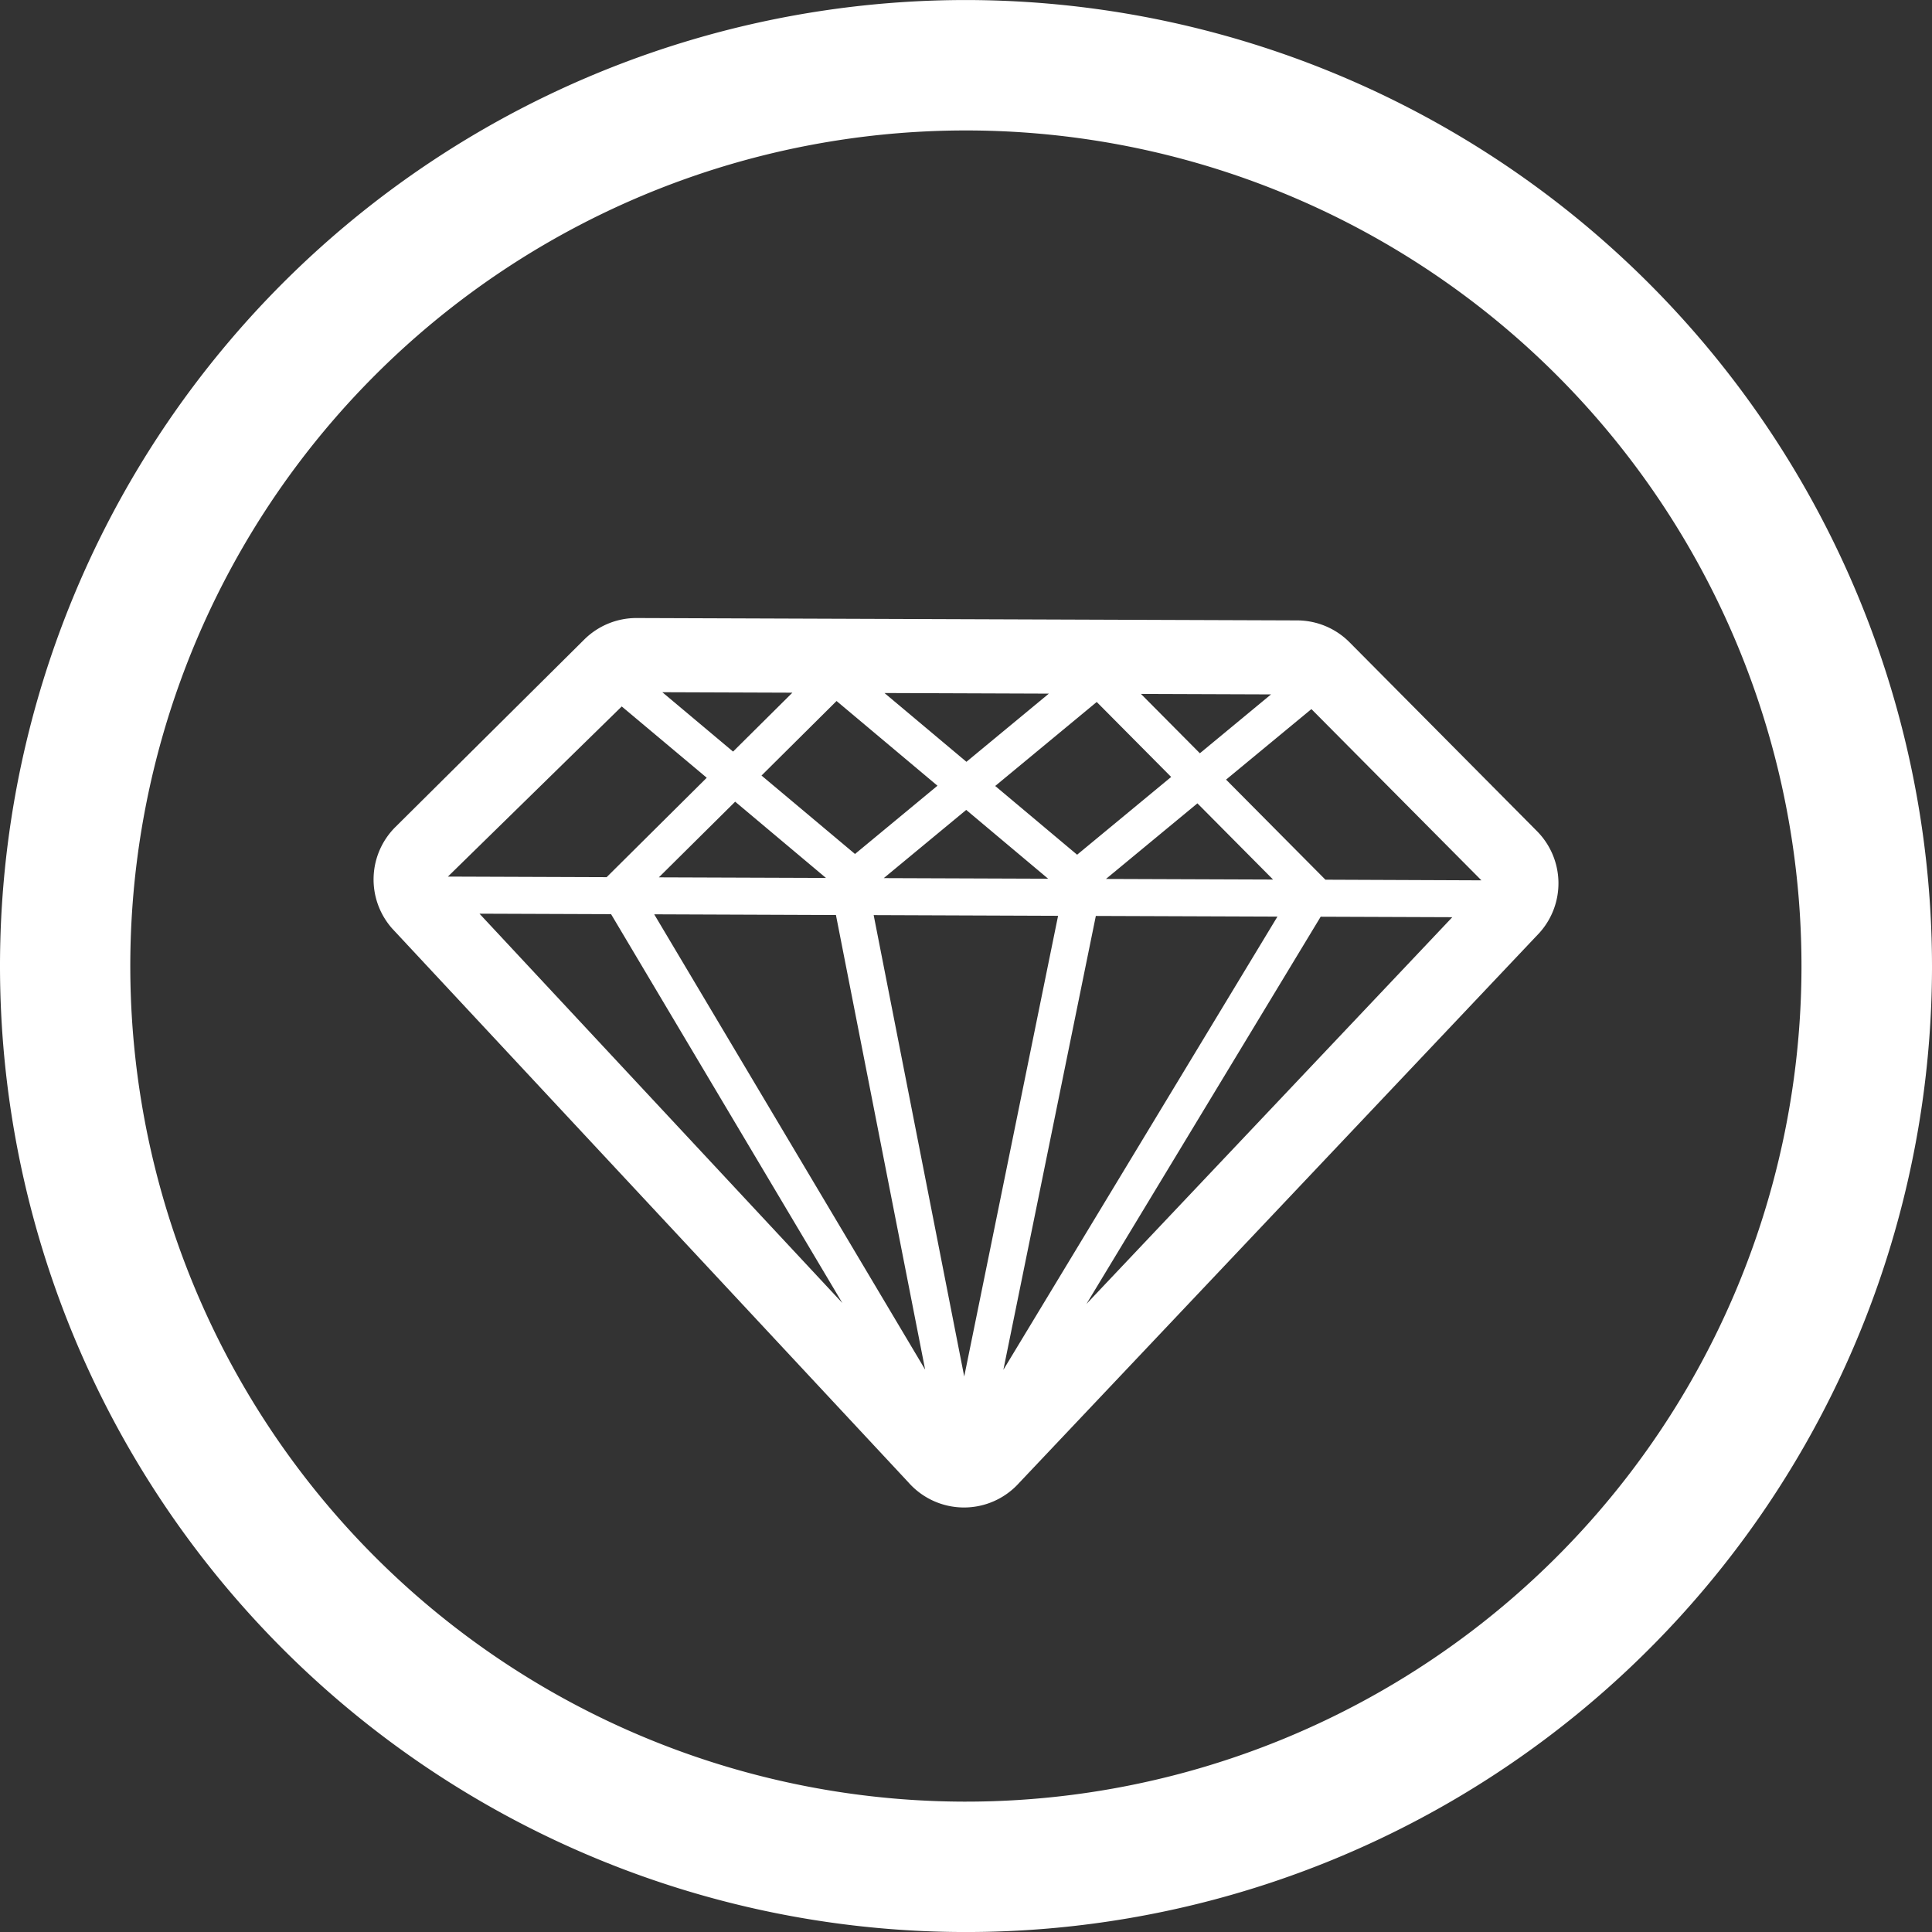 <svg id="Ebene_1" data-name="Ebene 1" xmlns="http://www.w3.org/2000/svg" viewBox="0 0 100 100.004">
  <rect x="0" y="0" width="100" height="100.004" fill="#333333" stroke="none"/>
  <defs>
    <style>
      .cls-1 {
        fill: #fff;
      }
    </style>
  </defs>
  <title>diamond wh</title>
  <path class="cls-1" d="M50.18,0A50,50,0,1,0,100,50.178,50.049,50.049,0,0,0,50.18,0M49.844,93.25a43.25,43.25,0,1,1,43.4-43.1,43.255,43.255,0,0,1-43.4,43.1" transform="translate(0 0.002)"/>
  <path id="diamond" class="cls-1" d="M79.552,43.016l-9.7-9.773a3.834,3.834,0,0,0-2.706-1.133l-34.189-.123A3.834,3.834,0,0,0,30.241,33.1L20.47,42.8A3.829,3.829,0,0,0,20.3,48.06L47.022,76.729a3.836,3.836,0,0,0,5.731.021L79.688,48.274a3.834,3.834,0,0,0-.136-5.258Zm-25.3,2.464-8.508-.031,4.267-3.53Zm-2.74-4.8,5.254-4.348,3.853,3.881-4.868,4.025ZM44.255,44.2l-4.839-4.06L43.3,36.282l5.223,4.385Zm10.511,3.2L49.908,71.246,45.221,47.364Zm1.954.007,9.4.034L51.934,70.9Zm.525-1.915,4.733-3.913,3.916,3.944Zm1.811-9.576,6.732.024-3.683,3.047Zm-9.034,3.513-4.241-3.56,8.508.031ZM37.943,38.9l-3.661-3.073,6.732.024Zm.109,2.593,4.7,3.947-8.649-.031Zm5.216,5.866,4.617,23.53L33.862,47.323ZM43.6,67.441,24.818,47.29l6.811.025ZM68.358,47.447l6.813.025L56.236,67.488Zm.246-1.916-5.143-5.18L67.878,36.7l8.8,8.864ZM32.181,36.564l4.4,3.69L31.4,45.4l-8.216-.03Z" transform="translate(0 0.002)"/>
</svg>
